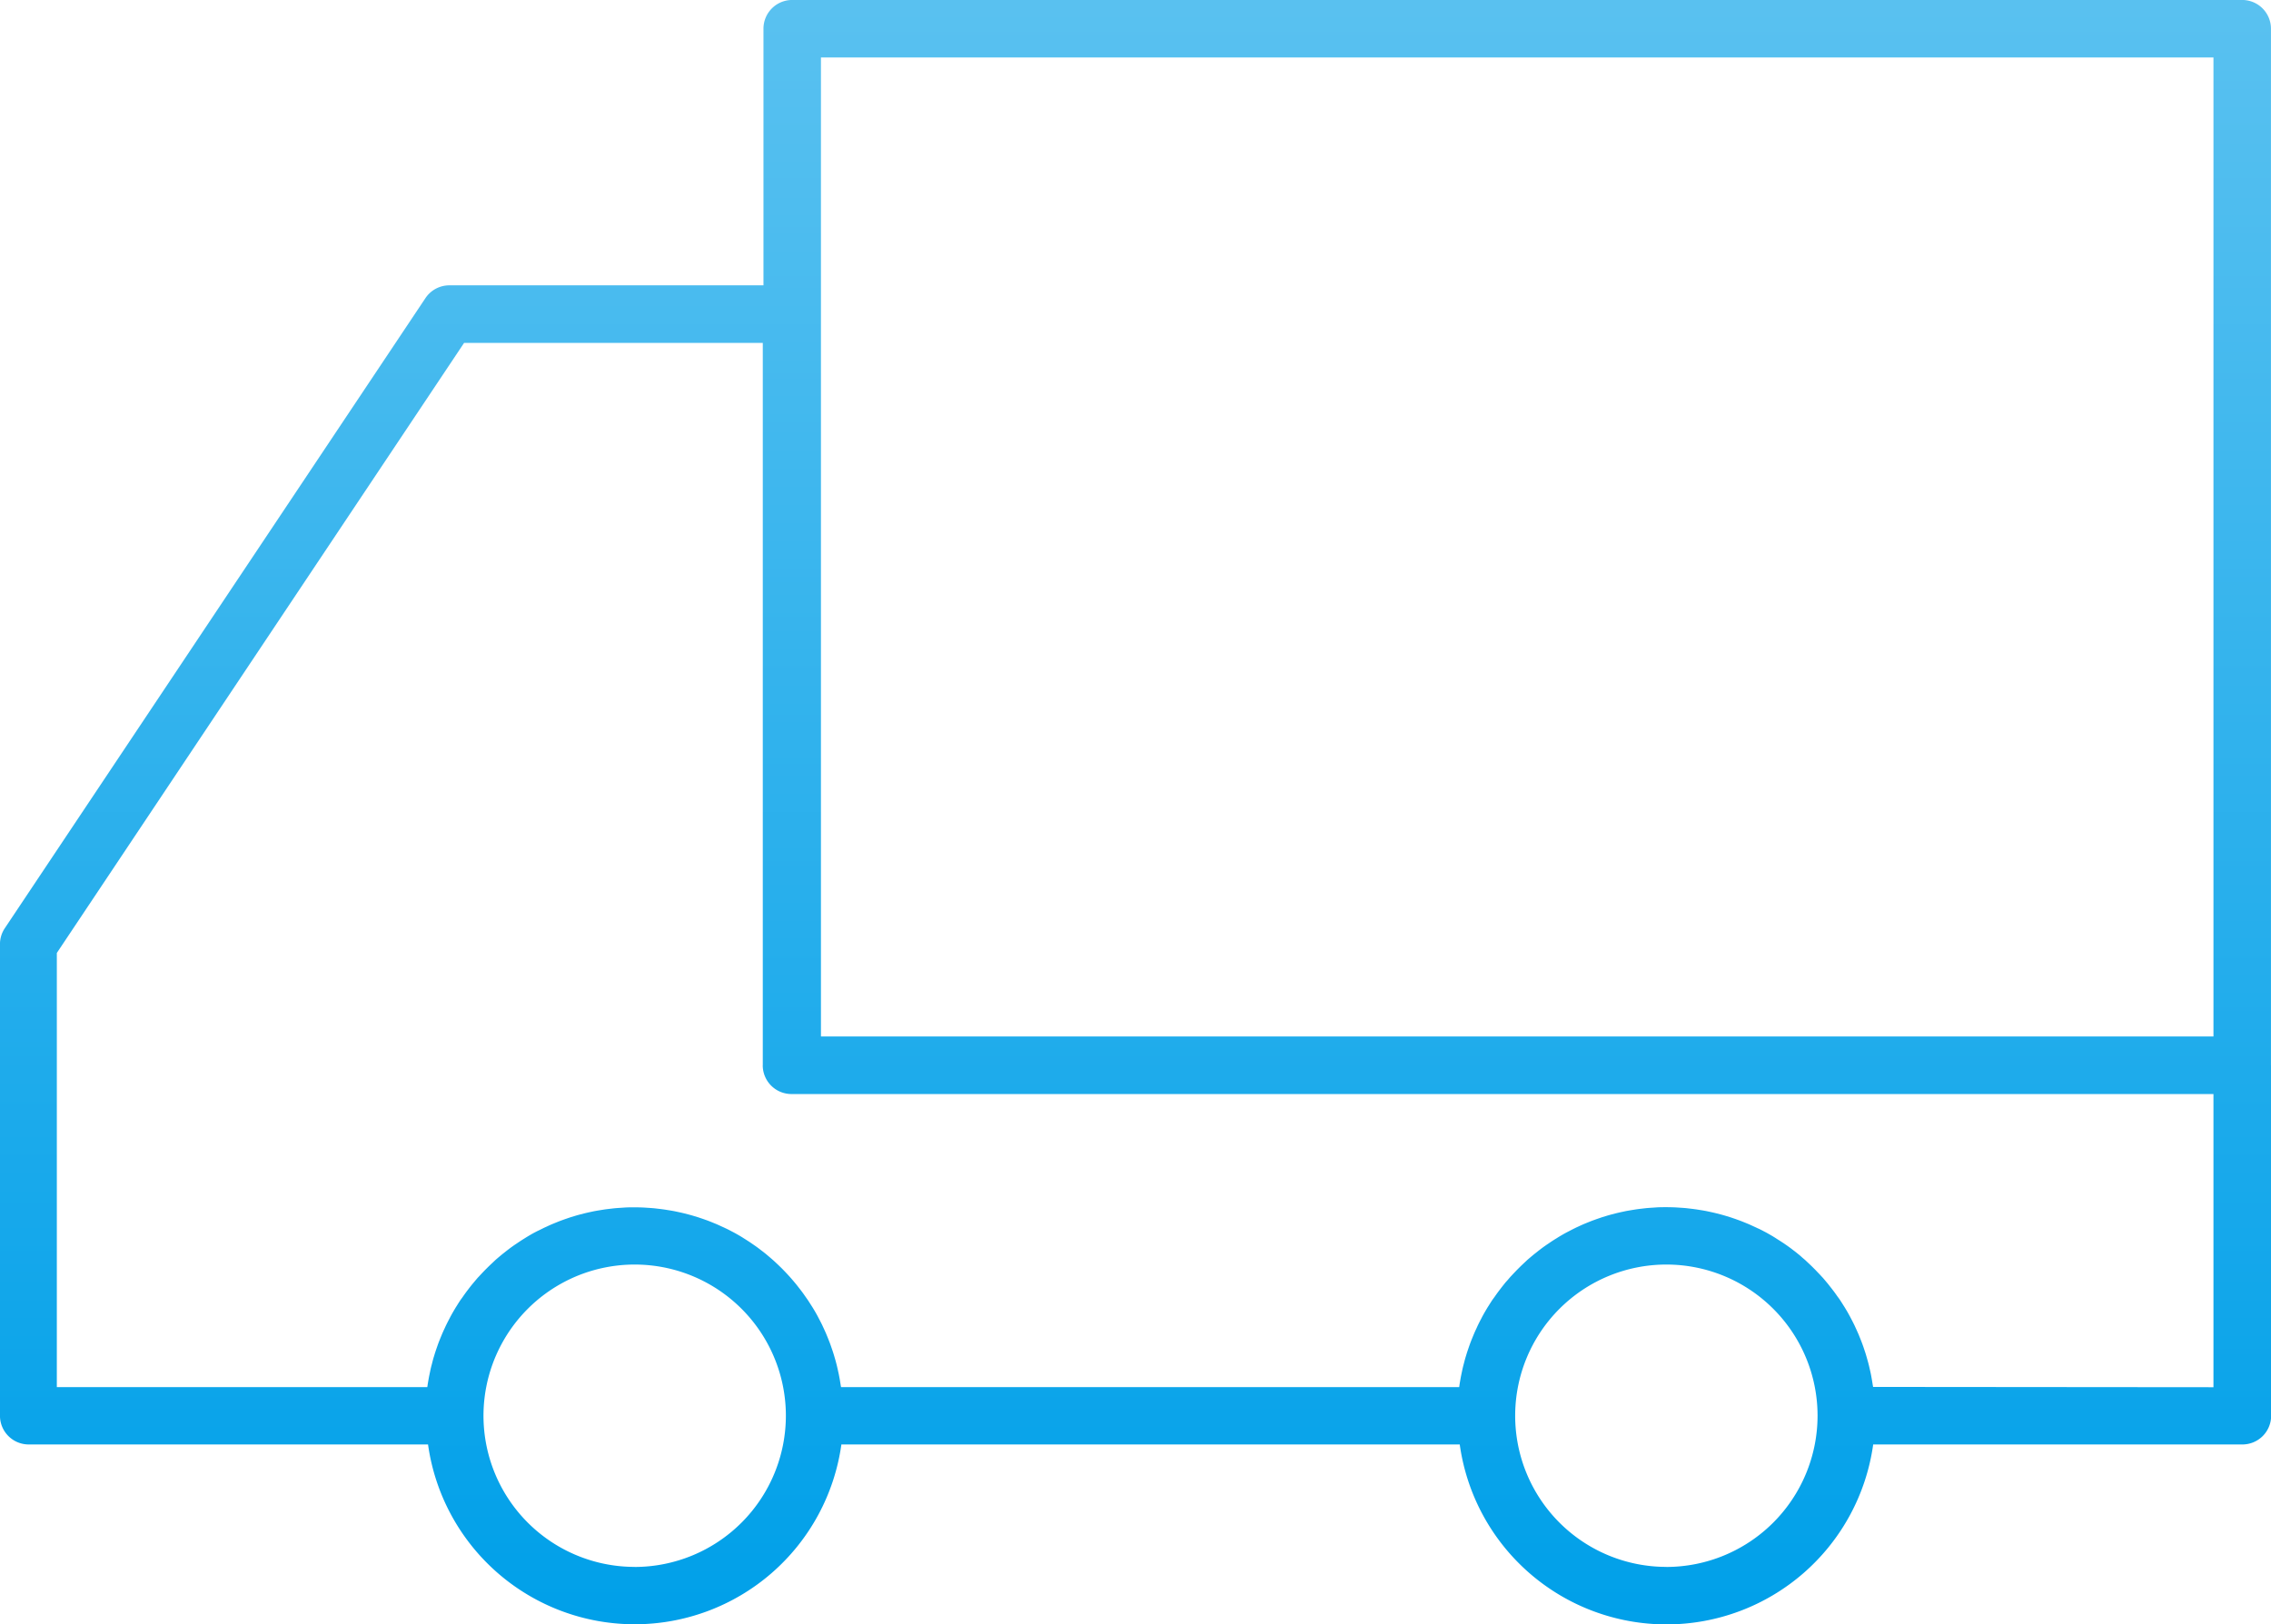 <svg xmlns="http://www.w3.org/2000/svg" xmlns:xlink="http://www.w3.org/1999/xlink" width="78.226" height="55.962" viewBox="0 0 78.226 55.962">
  <defs>
    <linearGradient id="linear-gradient" x1="0.5" x2="0.5" y2="1" gradientUnits="objectBoundingBox">
      <stop offset="0" stop-color="#59c1f0"/>
      <stop offset="1" stop-color="#00a0e9"/>
    </linearGradient>
  </defs>
  <path id="パス_1054" data-name="パス 1054" d="M2268.181,3276.417v-35.7a.991.991,0,0,0-.99-.99h-49.947a.99.99,0,0,0-.99.99v8.841h-10.819a.99.99,0,0,0-.824.44l-14.489,21.707a.987.987,0,0,0-.167.55V3288.5a.99.99,0,0,0,.99.99H2204.7a7.188,7.188,0,0,0,14.238,0h21.3a7.189,7.189,0,0,0,14.241,0h12.718a.99.99,0,0,0,.99-.99v-12.077S2268.181,3276.42,2268.181,3276.417Zm-1.981-34.709v33.727h-47.966v-33.727Zm-54.381,52a5.208,5.208,0,1,1,5.207-5.207A5.214,5.214,0,0,1,2211.819,3293.71Zm35.534,0a5.208,5.208,0,1,1,5.21-5.207A5.214,5.214,0,0,1,2247.353,3293.71Zm7.122-6.2c0-.018-.006-.036-.009-.054-.008-.05-.016-.1-.024-.149s-.022-.128-.034-.192-.02-.1-.031-.149-.028-.125-.043-.187-.025-.1-.038-.146-.034-.123-.052-.184-.029-.1-.044-.143-.04-.122-.061-.182-.032-.092-.05-.138c-.023-.062-.048-.123-.072-.183-.018-.043-.034-.087-.053-.129-.028-.064-.057-.128-.086-.192-.018-.038-.034-.076-.053-.114-.037-.076-.076-.152-.116-.227-.012-.023-.023-.047-.037-.07-.053-.1-.108-.194-.166-.289-.016-.027-.034-.054-.051-.081-.042-.067-.084-.134-.128-.2-.024-.035-.049-.07-.073-.1-.039-.056-.078-.112-.119-.167l-.084-.11c-.04-.051-.079-.1-.12-.153l-.092-.11c-.041-.048-.082-.1-.124-.143s-.065-.072-.1-.107-.086-.091-.13-.136l-.1-.1c-.044-.044-.09-.087-.136-.13l-.106-.1c-.047-.042-.1-.084-.144-.125s-.071-.061-.108-.091-.1-.082-.155-.122c-.035-.027-.071-.055-.107-.082q-.087-.064-.176-.125c-.032-.022-.063-.045-.1-.067-.078-.053-.158-.1-.239-.154l-.041-.026c-.095-.058-.191-.113-.289-.167l-.092-.048c-.068-.036-.136-.071-.206-.1-.039-.02-.079-.037-.118-.055-.062-.029-.124-.058-.187-.085l-.129-.053c-.061-.025-.122-.049-.184-.072l-.136-.049c-.061-.021-.122-.042-.184-.062l-.141-.043c-.062-.019-.124-.036-.186-.053l-.145-.037c-.063-.016-.126-.03-.19-.044l-.146-.031c-.066-.013-.131-.024-.2-.035l-.143-.023c-.069-.01-.139-.019-.209-.027l-.137-.016c-.078-.008-.156-.013-.234-.018l-.117-.008c-.117-.006-.235-.009-.354-.009s-.237,0-.354.009l-.117.008c-.078.005-.156.01-.234.018l-.137.016c-.07.008-.14.016-.208.027l-.144.023c-.066.011-.132.022-.2.035l-.145.031c-.064.014-.127.028-.19.044l-.145.037c-.062.017-.125.034-.186.053l-.141.043-.184.063-.136.049c-.062.023-.123.048-.184.072l-.129.053c-.063.027-.125.056-.188.085-.039.018-.078.035-.117.055-.07.034-.138.07-.206.105l-.091.047q-.147.08-.289.167l-.039.025c-.082.05-.162.1-.241.155-.032.021-.064.044-.1.067-.059.041-.118.082-.176.125l-.107.082c-.052.041-.1.081-.156.123l-.108.09c-.049.042-.1.083-.145.125l-.106.1c-.046.043-.092.086-.136.13l-.1.1-.13.136-.1.107c-.042.048-.083.1-.124.143s-.062.073-.092.11-.08.1-.12.153-.057.073-.084.11c-.041.055-.08.111-.119.167l-.073.1c-.044.065-.086.133-.128.2-.017.027-.035.053-.051.08-.057.095-.113.191-.166.289-.013.022-.024.047-.036.07-.04.075-.079.151-.116.228-.019.037-.035.075-.052.113-.03.063-.06.128-.087.192-.018.042-.035.086-.053.129-.025.061-.05.122-.073.184-.017.046-.033.092-.049.137-.021.061-.042.122-.062.183s-.03.1-.044.143-.036.122-.052.184-.026.1-.038.146-.03.125-.043.188-.021.1-.031.149-.024.128-.035.192-.017.1-.024.149c0,.018-.006.036-.008.054h-21.293c0-.018-.006-.035-.009-.053-.007-.051-.016-.1-.024-.152s-.022-.126-.034-.189-.021-.1-.032-.151-.027-.124-.042-.185-.025-.1-.038-.149-.034-.12-.052-.181-.03-.1-.045-.146-.04-.119-.061-.179-.032-.094-.05-.141-.047-.12-.071-.18c-.018-.044-.036-.089-.054-.132-.027-.063-.056-.125-.084-.187-.019-.039-.036-.079-.055-.119-.036-.073-.074-.146-.112-.218-.014-.026-.027-.053-.041-.079-.053-.1-.108-.192-.165-.287l-.055-.086c-.041-.065-.082-.13-.125-.194-.025-.036-.051-.072-.076-.108-.038-.055-.076-.11-.116-.163-.028-.038-.057-.075-.086-.112s-.078-.1-.118-.151l-.093-.111c-.041-.048-.081-.095-.122-.141l-.1-.109c-.042-.045-.085-.09-.128-.134s-.069-.07-.1-.1-.089-.086-.135-.129-.071-.067-.108-.1-.095-.083-.143-.124l-.11-.093c-.05-.041-.1-.08-.154-.12-.036-.028-.072-.056-.108-.083-.057-.043-.115-.083-.173-.123l-.1-.069c-.077-.052-.155-.1-.235-.151l-.045-.029c-.094-.058-.191-.113-.288-.166l-.094-.049c-.067-.035-.134-.071-.2-.1-.039-.02-.079-.037-.119-.055-.062-.029-.123-.057-.186-.085l-.13-.053c-.061-.025-.121-.049-.182-.072l-.137-.049-.183-.062-.142-.043c-.062-.019-.123-.036-.186-.053l-.145-.037c-.063-.016-.126-.03-.19-.044l-.146-.031c-.065-.013-.131-.024-.2-.035l-.144-.023c-.069-.01-.139-.019-.208-.027l-.137-.016c-.077-.008-.156-.013-.234-.018l-.117-.008c-.117-.006-.236-.009-.354-.009s-.237,0-.355.009l-.116.008c-.078.005-.156.01-.234.018l-.137.016c-.07.008-.14.016-.209.027l-.144.023c-.066.011-.132.022-.2.035l-.145.031c-.064.014-.127.028-.19.044l-.145.037c-.062.017-.124.034-.186.053l-.141.043-.184.063-.136.049c-.062.023-.123.048-.183.072l-.13.053c-.063.027-.125.056-.187.085-.04.018-.079.035-.118.055-.069.034-.137.069-.205.1l-.092.048c-.1.053-.194.109-.289.167l-.041.026q-.122.075-.239.154c-.032.021-.063.044-.1.067-.059.041-.118.082-.176.125-.036.027-.071.055-.107.082-.052.041-.1.081-.155.122l-.109.091c-.048.041-.1.083-.144.125l-.106.1c-.046.043-.091.086-.136.13l-.1.1c-.044.045-.087.09-.13.136s-.065.071-.1.107-.083.095-.124.143l-.092.11c-.041.05-.08.1-.12.153s-.057.073-.084.11c-.041.055-.08.111-.119.167-.024.035-.05.07-.073.1-.044.065-.086.132-.128.2-.017.027-.035.054-.051.081-.057.095-.113.191-.166.289-.013.023-.024.047-.036.07-.04.075-.079.151-.116.227-.019.037-.035.076-.053.114-.03.064-.059.127-.087.192-.018.042-.035.086-.053.129-.025.06-.049.122-.073.183-.017.046-.033.092-.049.138s-.042.121-.062.182-.03.1-.044.143-.036.122-.052.184-.025.1-.038.146-.03.125-.043.188-.021.1-.031.149-.024.128-.035.192-.017.1-.024.149c0,.018-.007.036-.009.054h-12.76v-14.957l14.028-21.016h10.289v24.886a.99.99,0,0,0,.99.99H2266.2v10.1Z" transform="translate(-2189.956 -3239.728)" fill="url(#linear-gradient)"/>
</svg>
